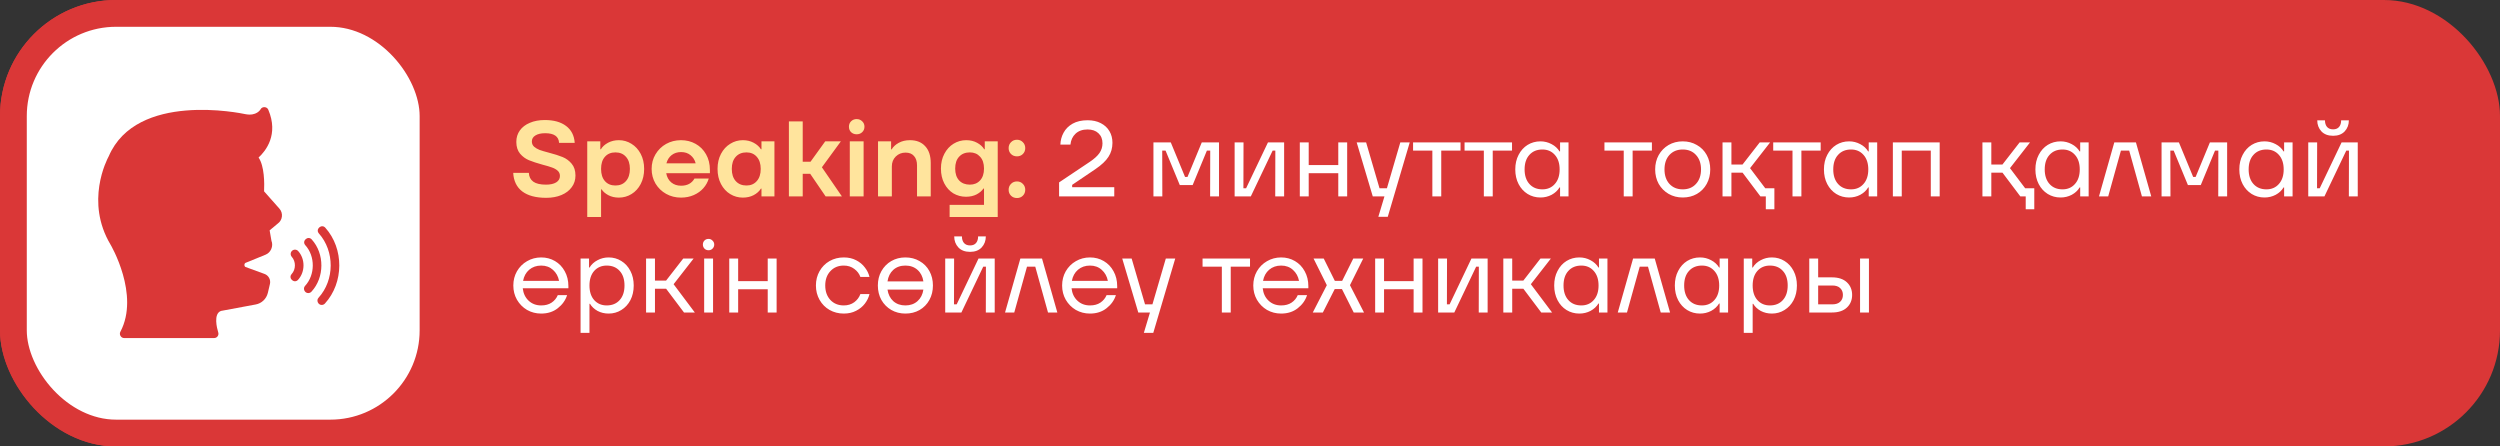 <?xml version="1.0" encoding="UTF-8"?> <svg xmlns="http://www.w3.org/2000/svg" width="280" height="50" viewBox="0 0 280 50" fill="none"><rect x="0" y="0" width="280" height="50" fill="#333333" stroke="none"/><rect width="280" height="50" rx="13" fill="#DA3737"></rect><rect x="1.5" y="1.5" width="47" height="47" rx="11.5" fill="white" stroke="#DA3737" stroke-width="3"></rect><path d="M61.176 22.156C60.016 22.156 59.12 21.916 58.488 21.436C57.864 20.956 57.528 20.264 57.48 19.36H59.232C59.248 19.784 59.412 20.112 59.724 20.344C60.036 20.568 60.512 20.68 61.152 20.68C61.632 20.68 62.012 20.596 62.292 20.428C62.572 20.252 62.712 20.012 62.712 19.708C62.712 19.468 62.628 19.272 62.46 19.12C62.292 18.968 62.08 18.848 61.824 18.76C61.568 18.664 61.22 18.56 60.78 18.448C60.148 18.272 59.636 18.104 59.244 17.944C58.86 17.784 58.528 17.54 58.248 17.212C57.968 16.876 57.828 16.436 57.828 15.892C57.828 15.404 57.96 14.976 58.224 14.608C58.488 14.24 58.86 13.956 59.34 13.756C59.82 13.548 60.38 13.444 61.02 13.444C62.02 13.444 62.812 13.664 63.396 14.104C63.988 14.544 64.312 15.176 64.368 16H62.616C62.576 15.28 62.056 14.92 61.056 14.92C60.592 14.92 60.228 15.004 59.964 15.172C59.7 15.332 59.568 15.556 59.568 15.844C59.568 16.084 59.652 16.28 59.82 16.432C59.988 16.576 60.192 16.696 60.432 16.792C60.68 16.88 61.032 16.984 61.488 17.104C62.104 17.264 62.608 17.424 63 17.584C63.4 17.744 63.74 17.992 64.02 18.328C64.308 18.664 64.452 19.108 64.452 19.66C64.452 20.156 64.312 20.592 64.032 20.968C63.76 21.344 63.376 21.636 62.88 21.844C62.384 22.052 61.816 22.156 61.176 22.156ZM65.772 24.304V15.832H67.236V16.72H67.296C67.472 16.424 67.74 16.18 68.1 15.988C68.46 15.796 68.864 15.7 69.312 15.7C69.824 15.7 70.296 15.836 70.728 16.108C71.16 16.372 71.504 16.748 71.76 17.236C72.016 17.724 72.144 18.284 72.144 18.916C72.144 19.556 72.016 20.12 71.76 20.608C71.504 21.096 71.16 21.472 70.728 21.736C70.296 22 69.824 22.132 69.312 22.132C68.864 22.132 68.468 22.04 68.124 21.856C67.788 21.672 67.54 21.456 67.38 21.208H67.32V24.304H65.772ZM68.928 20.776C69.424 20.776 69.816 20.612 70.104 20.284C70.4 19.956 70.548 19.5 70.548 18.916C70.548 18.332 70.4 17.88 70.104 17.56C69.816 17.232 69.424 17.068 68.928 17.068C68.432 17.068 68.04 17.232 67.752 17.56C67.464 17.88 67.32 18.332 67.32 18.916C67.32 19.5 67.464 19.956 67.752 20.284C68.04 20.612 68.432 20.776 68.928 20.776ZM79.51 19.396H74.615C74.695 19.836 74.882 20.18 75.178 20.428C75.475 20.676 75.843 20.8 76.282 20.8C76.978 20.8 77.478 20.532 77.782 19.996H79.379C79.266 20.388 79.067 20.748 78.778 21.076C78.499 21.396 78.142 21.652 77.71 21.844C77.278 22.036 76.799 22.132 76.27 22.132C75.662 22.132 75.106 21.992 74.603 21.712C74.106 21.432 73.71 21.048 73.415 20.56C73.126 20.064 72.983 19.516 72.983 18.916C72.983 18.316 73.126 17.772 73.415 17.284C73.71 16.788 74.106 16.4 74.603 16.12C75.106 15.84 75.662 15.7 76.27 15.7C76.871 15.7 77.415 15.836 77.903 16.108C78.398 16.38 78.79 16.772 79.079 17.284C79.367 17.788 79.51 18.376 79.51 19.048V19.396ZM76.282 17.032C75.867 17.032 75.514 17.144 75.227 17.368C74.939 17.592 74.743 17.9 74.638 18.292H77.915C77.819 17.916 77.626 17.612 77.338 17.38C77.058 17.148 76.707 17.032 76.282 17.032ZM83.197 22.132C82.685 22.132 82.213 22 81.781 21.736C81.349 21.472 81.005 21.096 80.749 20.608C80.493 20.12 80.365 19.556 80.365 18.916C80.365 18.284 80.493 17.724 80.749 17.236C81.005 16.748 81.349 16.372 81.781 16.108C82.213 15.836 82.685 15.7 83.197 15.7C83.645 15.7 84.049 15.796 84.409 15.988C84.769 16.18 85.041 16.424 85.225 16.72H85.285V15.832H86.737V22H85.285V21.124H85.225C85.041 21.42 84.769 21.664 84.409 21.856C84.057 22.04 83.653 22.132 83.197 22.132ZM83.605 20.776C84.085 20.776 84.469 20.612 84.757 20.284C85.053 19.956 85.201 19.5 85.201 18.916C85.201 18.34 85.053 17.888 84.757 17.56C84.469 17.232 84.085 17.068 83.605 17.068C83.101 17.068 82.701 17.232 82.405 17.56C82.109 17.88 81.961 18.332 81.961 18.916C81.961 19.5 82.109 19.956 82.405 20.284C82.701 20.612 83.101 20.776 83.605 20.776ZM94.296 22H92.472L90.744 19.468H89.904V22H88.356V13.6H89.904V18.112H90.78L92.424 15.832H94.176L92.052 18.736L94.296 22ZM96.724 22H95.176V15.832H96.724V22ZM95.944 15.04C95.696 15.04 95.488 14.96 95.32 14.8C95.16 14.64 95.08 14.436 95.08 14.188C95.08 13.948 95.16 13.748 95.32 13.588C95.488 13.42 95.696 13.336 95.944 13.336C96.192 13.336 96.4 13.42 96.568 13.588C96.736 13.748 96.82 13.948 96.82 14.188C96.82 14.436 96.736 14.64 96.568 14.8C96.408 14.96 96.2 15.04 95.944 15.04ZM98.339 22V15.832H99.803V16.732H99.863C100.039 16.436 100.303 16.192 100.655 16C101.015 15.8 101.435 15.7 101.915 15.7C102.643 15.7 103.211 15.924 103.619 16.372C104.035 16.812 104.243 17.448 104.243 18.28V22H102.707V18.532C102.707 18.076 102.595 17.724 102.371 17.476C102.155 17.22 101.839 17.092 101.423 17.092C100.983 17.092 100.615 17.24 100.319 17.536C100.031 17.824 99.887 18.192 99.887 18.64V22H98.339ZM106.357 24.304V22.948H110.209V21.112H110.149C109.981 21.368 109.725 21.588 109.381 21.772C109.037 21.948 108.641 22.036 108.193 22.036C107.673 22.036 107.197 21.908 106.765 21.652C106.341 21.388 106.005 21.016 105.757 20.536C105.509 20.056 105.385 19.504 105.385 18.88C105.385 18.256 105.513 17.704 105.769 17.224C106.025 16.736 106.369 16.36 106.801 16.096C107.233 15.832 107.705 15.7 108.217 15.7C108.673 15.7 109.077 15.796 109.429 15.988C109.789 16.18 110.057 16.424 110.233 16.72H110.293V15.832H111.745V24.304H106.357ZM108.625 20.68C109.097 20.68 109.477 20.524 109.765 20.212C110.061 19.892 110.209 19.448 110.209 18.88C110.209 18.304 110.061 17.86 109.765 17.548C109.477 17.228 109.097 17.068 108.625 17.068C108.121 17.068 107.721 17.228 107.425 17.548C107.129 17.86 106.981 18.304 106.981 18.88C106.981 19.448 107.129 19.892 107.425 20.212C107.721 20.524 108.121 20.68 108.625 20.68ZM113.903 17.512C113.631 17.512 113.407 17.424 113.231 17.248C113.055 17.072 112.967 16.852 112.967 16.588C112.967 16.324 113.055 16.104 113.231 15.928C113.407 15.744 113.631 15.652 113.903 15.652C114.167 15.652 114.387 15.744 114.563 15.928C114.739 16.104 114.827 16.324 114.827 16.588C114.827 16.852 114.739 17.072 114.563 17.248C114.387 17.424 114.167 17.512 113.903 17.512ZM113.903 22.18C113.631 22.18 113.407 22.092 113.231 21.916C113.055 21.74 112.967 21.52 112.967 21.256C112.967 20.992 113.055 20.772 113.231 20.596C113.407 20.412 113.631 20.32 113.903 20.32C114.167 20.32 114.387 20.412 114.563 20.596C114.739 20.772 114.827 20.992 114.827 21.256C114.827 21.52 114.739 21.74 114.563 21.916C114.387 22.092 114.167 22.18 113.903 22.18Z" fill="#FFE49D"></path><path d="M118.618 22V20.428L122.062 18.124C122.558 17.788 122.918 17.46 123.142 17.14C123.366 16.812 123.478 16.448 123.478 16.048C123.478 15.576 123.326 15.2 123.022 14.92C122.726 14.64 122.322 14.5 121.81 14.5C121.242 14.5 120.79 14.66 120.454 14.98C120.126 15.292 119.938 15.696 119.89 16.192H118.762C118.778 15.712 118.898 15.268 119.122 14.86C119.346 14.444 119.682 14.108 120.13 13.852C120.586 13.596 121.146 13.468 121.81 13.468C122.378 13.468 122.87 13.576 123.286 13.792C123.71 14.008 124.034 14.308 124.258 14.692C124.482 15.068 124.594 15.504 124.594 16C124.594 16.584 124.446 17.104 124.15 17.56C123.862 18.016 123.37 18.48 122.674 18.952L120.082 20.704V20.968H124.798V22H118.618ZM130.181 22H129.185V15.952H131.129L132.725 19.816H133.001L134.597 15.952H136.529V22H135.533L135.545 16.864H135.173L133.577 20.728H132.137L130.541 16.864H130.169L130.181 22ZM140.09 22H138.278V15.952H139.274L139.262 21.088H139.562L142.01 15.952H143.822V22H142.826L142.838 16.864H142.538L140.09 22ZM149.887 18.484V15.952H150.883V22H149.887V19.396H146.575V22H145.579V15.952H146.575V18.484H149.887ZM155.334 21.088L156.834 15.952H157.89L155.43 24.28H154.374L155.058 22H153.75L151.95 15.952H153.006L154.506 21.088H155.334ZM161.42 22H160.424V16.864H158.264V15.952H163.58V16.864H161.42V22ZM167.186 22H166.19V16.864H164.03V15.952H169.346V16.864H167.186V22ZM172.531 22.12C172.003 22.12 171.523 21.988 171.091 21.724C170.667 21.46 170.331 21.092 170.083 20.62C169.835 20.14 169.711 19.592 169.711 18.976C169.711 18.36 169.835 17.816 170.083 17.344C170.331 16.864 170.667 16.492 171.091 16.228C171.523 15.964 172.003 15.832 172.531 15.832C172.979 15.832 173.395 15.936 173.779 16.144C174.163 16.344 174.459 16.616 174.667 16.96H174.727V15.952H175.675V22H174.727V20.992H174.667C174.459 21.336 174.163 21.612 173.779 21.82C173.395 22.02 172.979 22.12 172.531 22.12ZM172.747 21.208C173.323 21.208 173.787 21.008 174.139 20.608C174.499 20.208 174.679 19.664 174.679 18.976C174.679 18.288 174.499 17.744 174.139 17.344C173.787 16.944 173.323 16.744 172.747 16.744C172.139 16.744 171.655 16.944 171.295 17.344C170.935 17.736 170.755 18.28 170.755 18.976C170.755 19.664 170.935 20.208 171.295 20.608C171.655 21.008 172.139 21.208 172.747 21.208ZM182.854 22H181.858V16.864H179.698V15.952H185.014V16.864H182.854V22ZM188.463 22.12C187.879 22.12 187.351 21.984 186.879 21.712C186.415 21.44 186.047 21.068 185.775 20.596C185.511 20.116 185.379 19.576 185.379 18.976C185.379 18.376 185.511 17.84 185.775 17.368C186.047 16.888 186.415 16.512 186.879 16.24C187.351 15.968 187.879 15.832 188.463 15.832C189.055 15.832 189.583 15.968 190.047 16.24C190.519 16.504 190.887 16.876 191.151 17.356C191.415 17.836 191.547 18.376 191.547 18.976C191.547 19.576 191.415 20.116 191.151 20.596C190.887 21.076 190.519 21.452 190.047 21.724C189.583 21.988 189.055 22.12 188.463 22.12ZM188.463 21.208C189.087 21.208 189.583 21.004 189.951 20.596C190.327 20.188 190.515 19.648 190.515 18.976C190.515 18.304 190.327 17.764 189.951 17.356C189.583 16.948 189.087 16.744 188.463 16.744C187.847 16.744 187.351 16.948 186.975 17.356C186.607 17.764 186.423 18.304 186.423 18.976C186.423 19.648 186.607 20.188 186.975 20.596C187.351 21.004 187.847 21.208 188.463 21.208ZM196.007 18.832L197.711 21.088H198.731V23.44H197.771V22H197.171L195.167 19.336H193.919V22H192.923V15.952H193.919V18.424H195.167L197.087 15.952H198.251L196.007 18.832ZM201.756 22H200.76V16.864H198.6V15.952H203.916V16.864H201.756V22ZM207.101 22.12C206.573 22.12 206.093 21.988 205.661 21.724C205.237 21.46 204.901 21.092 204.653 20.62C204.405 20.14 204.281 19.592 204.281 18.976C204.281 18.36 204.405 17.816 204.653 17.344C204.901 16.864 205.237 16.492 205.661 16.228C206.093 15.964 206.573 15.832 207.101 15.832C207.549 15.832 207.965 15.936 208.349 16.144C208.733 16.344 209.029 16.616 209.237 16.96H209.297V15.952H210.245V22H209.297V20.992H209.237C209.029 21.336 208.733 21.612 208.349 21.82C207.965 22.02 207.549 22.12 207.101 22.12ZM207.317 21.208C207.893 21.208 208.357 21.008 208.709 20.608C209.069 20.208 209.249 19.664 209.249 18.976C209.249 18.288 209.069 17.744 208.709 17.344C208.357 16.944 207.893 16.744 207.317 16.744C206.709 16.744 206.225 16.944 205.865 17.344C205.505 17.736 205.325 18.28 205.325 18.976C205.325 19.664 205.505 20.208 205.865 20.608C206.225 21.008 206.709 21.208 207.317 21.208ZM212.997 22H212.001V15.952H217.245V22H216.249V16.864H212.997V22ZM225.116 18.832L226.82 21.088H227.84V23.44H226.88V22H226.28L224.276 19.336H223.028V22H222.032V15.952H223.028V18.424H224.276L226.196 15.952H227.36L225.116 18.832ZM230.785 22.12C230.257 22.12 229.777 21.988 229.345 21.724C228.921 21.46 228.585 21.092 228.337 20.62C228.089 20.14 227.965 19.592 227.965 18.976C227.965 18.36 228.089 17.816 228.337 17.344C228.585 16.864 228.921 16.492 229.345 16.228C229.777 15.964 230.257 15.832 230.785 15.832C231.233 15.832 231.649 15.936 232.033 16.144C232.417 16.344 232.713 16.616 232.921 16.96H232.981V15.952H233.929V22H232.981V20.992H232.921C232.713 21.336 232.417 21.612 232.033 21.82C231.649 22.02 231.233 22.12 230.785 22.12ZM231.001 21.208C231.577 21.208 232.041 21.008 232.393 20.608C232.753 20.208 232.933 19.664 232.933 18.976C232.933 18.288 232.753 17.744 232.393 17.344C232.041 16.944 231.577 16.744 231.001 16.744C230.393 16.744 229.909 16.944 229.549 17.344C229.189 17.736 229.009 18.28 229.009 18.976C229.009 19.664 229.189 20.208 229.549 20.608C229.909 21.008 230.393 21.208 231.001 21.208ZM236.117 22H235.085L236.801 15.952H239.225L240.941 22H239.897L238.469 16.864H237.545L236.117 22ZM243.091 22H242.095V15.952H244.039L245.635 19.816H245.911L247.507 15.952H249.439V22H248.443L248.455 16.864H248.083L246.487 20.728H245.047L243.451 16.864H243.079L243.091 22ZM253.625 22.12C253.097 22.12 252.617 21.988 252.185 21.724C251.761 21.46 251.425 21.092 251.177 20.62C250.929 20.14 250.805 19.592 250.805 18.976C250.805 18.36 250.929 17.816 251.177 17.344C251.425 16.864 251.761 16.492 252.185 16.228C252.617 15.964 253.097 15.832 253.625 15.832C254.073 15.832 254.489 15.936 254.873 16.144C255.257 16.344 255.553 16.616 255.761 16.96H255.821V15.952H256.769V22H255.821V20.992H255.761C255.553 21.336 255.257 21.612 254.873 21.82C254.489 22.02 254.073 22.12 253.625 22.12ZM253.84 21.208C254.417 21.208 254.881 21.008 255.233 20.608C255.593 20.208 255.773 19.664 255.773 18.976C255.773 18.288 255.593 17.744 255.233 17.344C254.881 16.944 254.417 16.744 253.84 16.744C253.233 16.744 252.749 16.944 252.389 17.344C252.029 17.736 251.849 18.28 251.849 18.976C251.849 19.664 252.029 20.208 252.389 20.608C252.749 21.008 253.233 21.208 253.84 21.208ZM260.336 22H258.524V15.952H259.52L259.508 21.088H259.808L262.256 15.952H264.068V22H263.072L263.084 16.864H262.784L260.336 22ZM261.308 15.208C260.748 15.208 260.312 15.044 260 14.716C259.688 14.38 259.532 13.968 259.532 13.48H260.396C260.396 13.784 260.472 14.028 260.624 14.212C260.784 14.396 261.012 14.488 261.308 14.488C261.604 14.488 261.828 14.396 261.98 14.212C262.132 14.028 262.208 13.784 262.208 13.48H263.072C263.072 13.968 262.916 14.38 262.604 14.716C262.292 15.044 261.86 15.208 261.308 15.208ZM63.66 32.288H58.548C58.612 32.864 58.832 33.328 59.208 33.68C59.584 34.032 60.052 34.208 60.612 34.208C61.076 34.208 61.464 34.104 61.776 33.896C62.096 33.68 62.328 33.4 62.472 33.056H63.516C63.332 33.632 62.984 34.12 62.472 34.52C61.968 34.92 61.348 35.12 60.612 35.12C60.036 35.12 59.508 34.984 59.028 34.712C58.556 34.432 58.18 34.052 57.9 33.572C57.628 33.092 57.492 32.56 57.492 31.976C57.492 31.392 57.628 30.86 57.9 30.38C58.18 29.9 58.556 29.524 59.028 29.252C59.508 28.972 60.036 28.832 60.612 28.832C61.18 28.832 61.696 28.968 62.16 29.24C62.624 29.512 62.988 29.892 63.252 30.38C63.524 30.868 63.66 31.424 63.66 32.048V32.288ZM60.612 29.744C60.084 29.744 59.636 29.9 59.268 30.212C58.908 30.524 58.68 30.94 58.584 31.46H62.616C62.52 30.956 62.292 30.544 61.932 30.224C61.58 29.904 61.14 29.744 60.612 29.744ZM65.024 37.28V28.952H65.972V29.96H66.032C66.24 29.616 66.536 29.344 66.92 29.144C67.304 28.936 67.72 28.832 68.168 28.832C68.688 28.832 69.16 28.964 69.584 29.228C70.016 29.492 70.356 29.864 70.604 30.344C70.852 30.816 70.976 31.36 70.976 31.976C70.976 32.592 70.852 33.14 70.604 33.62C70.356 34.092 70.016 34.46 69.584 34.724C69.16 34.988 68.688 35.12 68.168 35.12C67.712 35.12 67.296 35.02 66.92 34.82C66.552 34.612 66.272 34.348 66.08 34.028H66.02V37.28H65.024ZM67.952 34.208C68.56 34.208 69.044 34.008 69.404 33.608C69.764 33.208 69.944 32.664 69.944 31.976C69.944 31.28 69.764 30.736 69.404 30.344C69.044 29.944 68.56 29.744 67.952 29.744C67.376 29.744 66.908 29.944 66.548 30.344C66.196 30.744 66.02 31.288 66.02 31.976C66.02 32.664 66.196 33.208 66.548 33.608C66.908 34.008 67.376 34.208 67.952 34.208ZM77.82 35H76.608L74.604 32.336H73.356V35H72.36V28.952H73.356V31.424H74.604L76.524 28.952H77.688L75.444 31.832L77.82 35ZM79.862 35H78.866V28.952H79.862V35ZM79.358 28.028C79.174 28.028 79.022 27.968 78.902 27.848C78.782 27.72 78.722 27.568 78.722 27.392C78.722 27.208 78.782 27.056 78.902 26.936C79.022 26.816 79.174 26.756 79.358 26.756C79.534 26.756 79.682 26.82 79.802 26.948C79.93 27.068 79.994 27.216 79.994 27.392C79.994 27.568 79.93 27.72 79.802 27.848C79.682 27.968 79.534 28.028 79.358 28.028ZM85.985 31.484V28.952H86.981V35H85.985V32.396H82.673V35H81.677V28.952H82.673V31.484H85.985ZM94.503 35.12C93.919 35.12 93.387 34.984 92.907 34.712C92.435 34.44 92.063 34.064 91.791 33.584C91.519 33.104 91.383 32.568 91.383 31.976C91.383 31.384 91.519 30.848 91.791 30.368C92.063 29.888 92.435 29.512 92.907 29.24C93.387 28.968 93.919 28.832 94.503 28.832C95.023 28.832 95.483 28.936 95.883 29.144C96.291 29.352 96.619 29.624 96.867 29.96C97.123 30.288 97.295 30.64 97.383 31.016H96.363C96.235 30.656 96.007 30.356 95.679 30.116C95.351 29.868 94.959 29.744 94.503 29.744C93.887 29.744 93.387 29.952 93.003 30.368C92.619 30.776 92.427 31.312 92.427 31.976C92.427 32.64 92.619 33.18 93.003 33.596C93.387 34.004 93.887 34.208 94.503 34.208C94.959 34.208 95.351 34.088 95.679 33.848C96.007 33.6 96.235 33.296 96.363 32.936H97.383C97.295 33.312 97.123 33.668 96.867 34.004C96.619 34.332 96.291 34.6 95.883 34.808C95.483 35.016 95.023 35.12 94.503 35.12ZM101.404 28.832C101.996 28.832 102.524 28.968 102.988 29.24C103.46 29.504 103.828 29.876 104.092 30.356C104.356 30.836 104.488 31.376 104.488 31.976C104.488 32.576 104.356 33.116 104.092 33.596C103.828 34.076 103.46 34.452 102.988 34.724C102.524 34.988 101.996 35.12 101.404 35.12C100.82 35.12 100.292 34.984 99.82 34.712C99.356 34.44 98.988 34.068 98.716 33.596C98.452 33.116 98.32 32.576 98.32 31.976C98.32 31.376 98.452 30.84 98.716 30.368C98.988 29.888 99.356 29.512 99.82 29.24C100.292 28.968 100.82 28.832 101.404 28.832ZM101.404 29.744C100.86 29.744 100.408 29.904 100.048 30.224C99.696 30.544 99.48 30.976 99.4 31.52H103.42C103.34 30.976 103.12 30.544 102.76 30.224C102.4 29.904 101.948 29.744 101.404 29.744ZM101.404 34.208C101.948 34.208 102.4 34.048 102.76 33.728C103.12 33.408 103.34 32.976 103.42 32.432H99.4C99.48 32.976 99.696 33.408 100.048 33.728C100.408 34.048 100.86 34.208 101.404 34.208ZM107.676 35H105.864V28.952H106.86L106.848 34.088H107.148L109.596 28.952H111.408V35H110.412L110.424 29.864H110.124L107.676 35ZM108.648 28.208C108.088 28.208 107.652 28.044 107.34 27.716C107.028 27.38 106.872 26.968 106.872 26.48H107.736C107.736 26.784 107.812 27.028 107.964 27.212C108.124 27.396 108.352 27.488 108.648 27.488C108.944 27.488 109.168 27.396 109.32 27.212C109.472 27.028 109.548 26.784 109.548 26.48H110.412C110.412 26.968 110.256 27.38 109.944 27.716C109.632 28.044 109.2 28.208 108.648 28.208ZM113.597 35H112.565L114.281 28.952H116.705L118.421 35H117.377L115.949 29.864H115.025L113.597 35ZM125.125 32.288H120.013C120.077 32.864 120.297 33.328 120.673 33.68C121.049 34.032 121.517 34.208 122.077 34.208C122.541 34.208 122.929 34.104 123.241 33.896C123.561 33.68 123.793 33.4 123.937 33.056H124.981C124.797 33.632 124.449 34.12 123.937 34.52C123.433 34.92 122.813 35.12 122.077 35.12C121.501 35.12 120.973 34.984 120.493 34.712C120.021 34.432 119.645 34.052 119.365 33.572C119.093 33.092 118.957 32.56 118.957 31.976C118.957 31.392 119.093 30.86 119.365 30.38C119.645 29.9 120.021 29.524 120.493 29.252C120.973 28.972 121.501 28.832 122.077 28.832C122.645 28.832 123.161 28.968 123.625 29.24C124.089 29.512 124.453 29.892 124.717 30.38C124.989 30.868 125.125 31.424 125.125 32.048V32.288ZM122.077 29.744C121.549 29.744 121.101 29.9 120.733 30.212C120.373 30.524 120.145 30.94 120.049 31.46H124.081C123.985 30.956 123.757 30.544 123.397 30.224C123.045 29.904 122.605 29.744 122.077 29.744ZM129.072 34.088L130.572 28.952H131.628L129.168 37.28H128.112L128.796 35H127.488L125.688 28.952H126.744L128.244 34.088H129.072ZM137.842 35H136.846V29.864H134.686V28.952H140.002V29.864H137.842V35ZM146.535 32.288H141.423C141.487 32.864 141.707 33.328 142.083 33.68C142.459 34.032 142.927 34.208 143.487 34.208C143.951 34.208 144.339 34.104 144.651 33.896C144.971 33.68 145.203 33.4 145.347 33.056H146.391C146.207 33.632 145.859 34.12 145.347 34.52C144.843 34.92 144.223 35.12 143.487 35.12C142.911 35.12 142.383 34.984 141.903 34.712C141.431 34.432 141.055 34.052 140.775 33.572C140.503 33.092 140.367 32.56 140.367 31.976C140.367 31.392 140.503 30.86 140.775 30.38C141.055 29.9 141.431 29.524 141.903 29.252C142.383 28.972 142.911 28.832 143.487 28.832C144.055 28.832 144.571 28.968 145.035 29.24C145.499 29.512 145.863 29.892 146.127 30.38C146.399 30.868 146.535 31.424 146.535 32.048V32.288ZM143.487 29.744C142.959 29.744 142.511 29.9 142.143 30.212C141.783 30.524 141.555 30.94 141.459 31.46H145.491C145.395 30.956 145.167 30.544 144.807 30.224C144.455 29.904 144.015 29.744 143.487 29.744ZM148.16 35H147.032L148.604 31.94L147.116 28.952H148.256L149.504 31.46H150.32L151.568 28.952H152.684L151.196 31.94L152.768 35H151.616L150.296 32.372H149.492L148.16 35ZM158.325 31.484V28.952H159.321V35H158.325V32.396H155.013V35H154.017V28.952H155.013V31.484H158.325ZM162.883 35H161.071V28.952H162.067L162.055 34.088H162.355L164.803 28.952H166.615V35H165.619L165.631 29.864H165.331L162.883 35ZM173.832 35H172.62L170.616 32.336H169.368V35H168.372V28.952H169.368V31.424H170.616L172.536 28.952H173.7L171.456 31.832L173.832 35ZM176.89 35.12C176.362 35.12 175.882 34.988 175.45 34.724C175.026 34.46 174.69 34.092 174.442 33.62C174.194 33.14 174.07 32.592 174.07 31.976C174.07 31.36 174.194 30.816 174.442 30.344C174.69 29.864 175.026 29.492 175.45 29.228C175.882 28.964 176.362 28.832 176.89 28.832C177.338 28.832 177.754 28.936 178.138 29.144C178.522 29.344 178.818 29.616 179.026 29.96H179.086V28.952H180.034V35H179.086V33.992H179.026C178.818 34.336 178.522 34.612 178.138 34.82C177.754 35.02 177.338 35.12 176.89 35.12ZM177.106 34.208C177.682 34.208 178.146 34.008 178.498 33.608C178.858 33.208 179.038 32.664 179.038 31.976C179.038 31.288 178.858 30.744 178.498 30.344C178.146 29.944 177.682 29.744 177.106 29.744C176.498 29.744 176.014 29.944 175.654 30.344C175.294 30.736 175.114 31.28 175.114 31.976C175.114 32.664 175.294 33.208 175.654 33.608C176.014 34.008 176.498 34.208 177.106 34.208ZM182.222 35H181.19L182.906 28.952H185.33L187.046 35H186.002L184.574 29.864H183.65L182.222 35ZM190.402 35.12C189.874 35.12 189.394 34.988 188.962 34.724C188.538 34.46 188.202 34.092 187.954 33.62C187.706 33.14 187.582 32.592 187.582 31.976C187.582 31.36 187.706 30.816 187.954 30.344C188.202 29.864 188.538 29.492 188.962 29.228C189.394 28.964 189.874 28.832 190.402 28.832C190.85 28.832 191.266 28.936 191.65 29.144C192.034 29.344 192.33 29.616 192.538 29.96H192.598V28.952H193.546V35H192.598V33.992H192.538C192.33 34.336 192.034 34.612 191.65 34.82C191.266 35.02 190.85 35.12 190.402 35.12ZM190.618 34.208C191.194 34.208 191.658 34.008 192.01 33.608C192.37 33.208 192.55 32.664 192.55 31.976C192.55 31.288 192.37 30.744 192.01 30.344C191.658 29.944 191.194 29.744 190.618 29.744C190.01 29.744 189.526 29.944 189.166 30.344C188.806 30.736 188.626 31.28 188.626 31.976C188.626 32.664 188.806 33.208 189.166 33.608C189.526 34.008 190.01 34.208 190.618 34.208ZM195.302 37.28V28.952H196.25V29.96H196.31C196.518 29.616 196.814 29.344 197.198 29.144C197.582 28.936 197.998 28.832 198.446 28.832C198.966 28.832 199.438 28.964 199.862 29.228C200.294 29.492 200.634 29.864 200.882 30.344C201.13 30.816 201.254 31.36 201.254 31.976C201.254 32.592 201.13 33.14 200.882 33.62C200.634 34.092 200.294 34.46 199.862 34.724C199.438 34.988 198.966 35.12 198.446 35.12C197.99 35.12 197.574 35.02 197.198 34.82C196.83 34.612 196.55 34.348 196.358 34.028H196.298V37.28H195.302ZM198.23 34.208C198.838 34.208 199.322 34.008 199.682 33.608C200.042 33.208 200.222 32.664 200.222 31.976C200.222 31.28 200.042 30.736 199.682 30.344C199.322 29.944 198.838 29.744 198.23 29.744C197.654 29.744 197.186 29.944 196.826 30.344C196.474 30.744 196.298 31.288 196.298 31.976C196.298 32.664 196.474 33.208 196.826 33.608C197.186 34.008 197.654 34.208 198.23 34.208ZM205.182 31.064C205.902 31.064 206.458 31.248 206.85 31.616C207.242 31.984 207.438 32.456 207.438 33.032C207.438 33.608 207.242 34.08 206.85 34.448C206.458 34.816 205.902 35 205.182 35H202.638V28.952H203.634V31.064H205.182ZM208.326 35V28.952H209.322V35H208.326ZM205.218 34.088C205.602 34.088 205.894 33.992 206.094 33.8C206.302 33.608 206.406 33.352 206.406 33.032C206.406 32.712 206.302 32.456 206.094 32.264C205.894 32.072 205.602 31.976 205.218 31.976H203.634V34.088H205.218Z" fill="white"></path><path d="M29.577 21.43C29.621 20.542 29.621 18.599 28.96 17.644C29.775 16.897 31.226 15.07 30.05 12.292C29.91 11.925 29.348 11.895 29.177 12.254C29.172 12.258 28.748 13.035 27.48 12.784C26.983 12.678 15.3 10.238 12.18 17.5C11.949 17.919 9.528 22.611 12.373 27.384C12.407 27.437 15.681 33.007 13.482 37.158C13.313 37.464 13.557 37.875 13.911 37.862C13.911 37.862 23.984 37.862 23.984 37.862C24.138 37.862 24.283 37.79 24.375 37.664C24.466 37.539 24.49 37.375 24.442 37.226C24.301 36.772 23.876 35.144 24.751 34.824C24.751 34.824 28.637 34.101 28.637 34.101C29.307 33.98 29.838 33.469 29.997 32.809L30.233 31.806C30.344 31.329 30.079 30.842 29.621 30.678L27.48 29.896C27.383 29.824 27.374 29.718 27.374 29.675C27.369 29.631 27.383 29.525 27.48 29.448L29.727 28.532C30.333 28.3 30.646 27.562 30.402 26.965C30.402 26.965 30.199 25.798 30.199 25.798L31.096 25.051C31.361 24.867 31.535 24.578 31.573 24.255C31.612 23.937 31.511 23.614 31.299 23.373L29.577 21.43Z" fill="#DA3737"></path><path d="M36.439 25.509C36.025 25.036 35.299 25.659 35.71 26.14C37.496 28.139 37.477 31.369 35.673 33.352C35.394 33.646 35.636 34.167 36.035 34.153C36.168 34.153 36.301 34.098 36.396 33.99C38.518 31.659 38.539 27.859 36.439 25.509Z" fill="#DA3737"></path><path d="M34.915 26.821C34.496 26.35 33.776 26.98 34.19 27.457C35.323 28.705 35.31 30.784 34.167 32.02C33.886 32.314 34.126 32.838 34.527 32.824C34.659 32.824 34.791 32.77 34.887 32.663C36.352 31.077 36.368 28.421 34.915 26.821Z" fill="#DA3737"></path><path d="M32.722 28.079C32.521 28.253 32.5 28.558 32.675 28.759C33.153 29.295 33.148 30.166 32.662 30.698C32.247 31.17 32.964 31.808 33.385 31.336C34.189 30.457 34.197 29.013 33.402 28.127C33.228 27.926 32.924 27.904 32.722 28.079Z" fill="#DA3737"></path></svg> 
